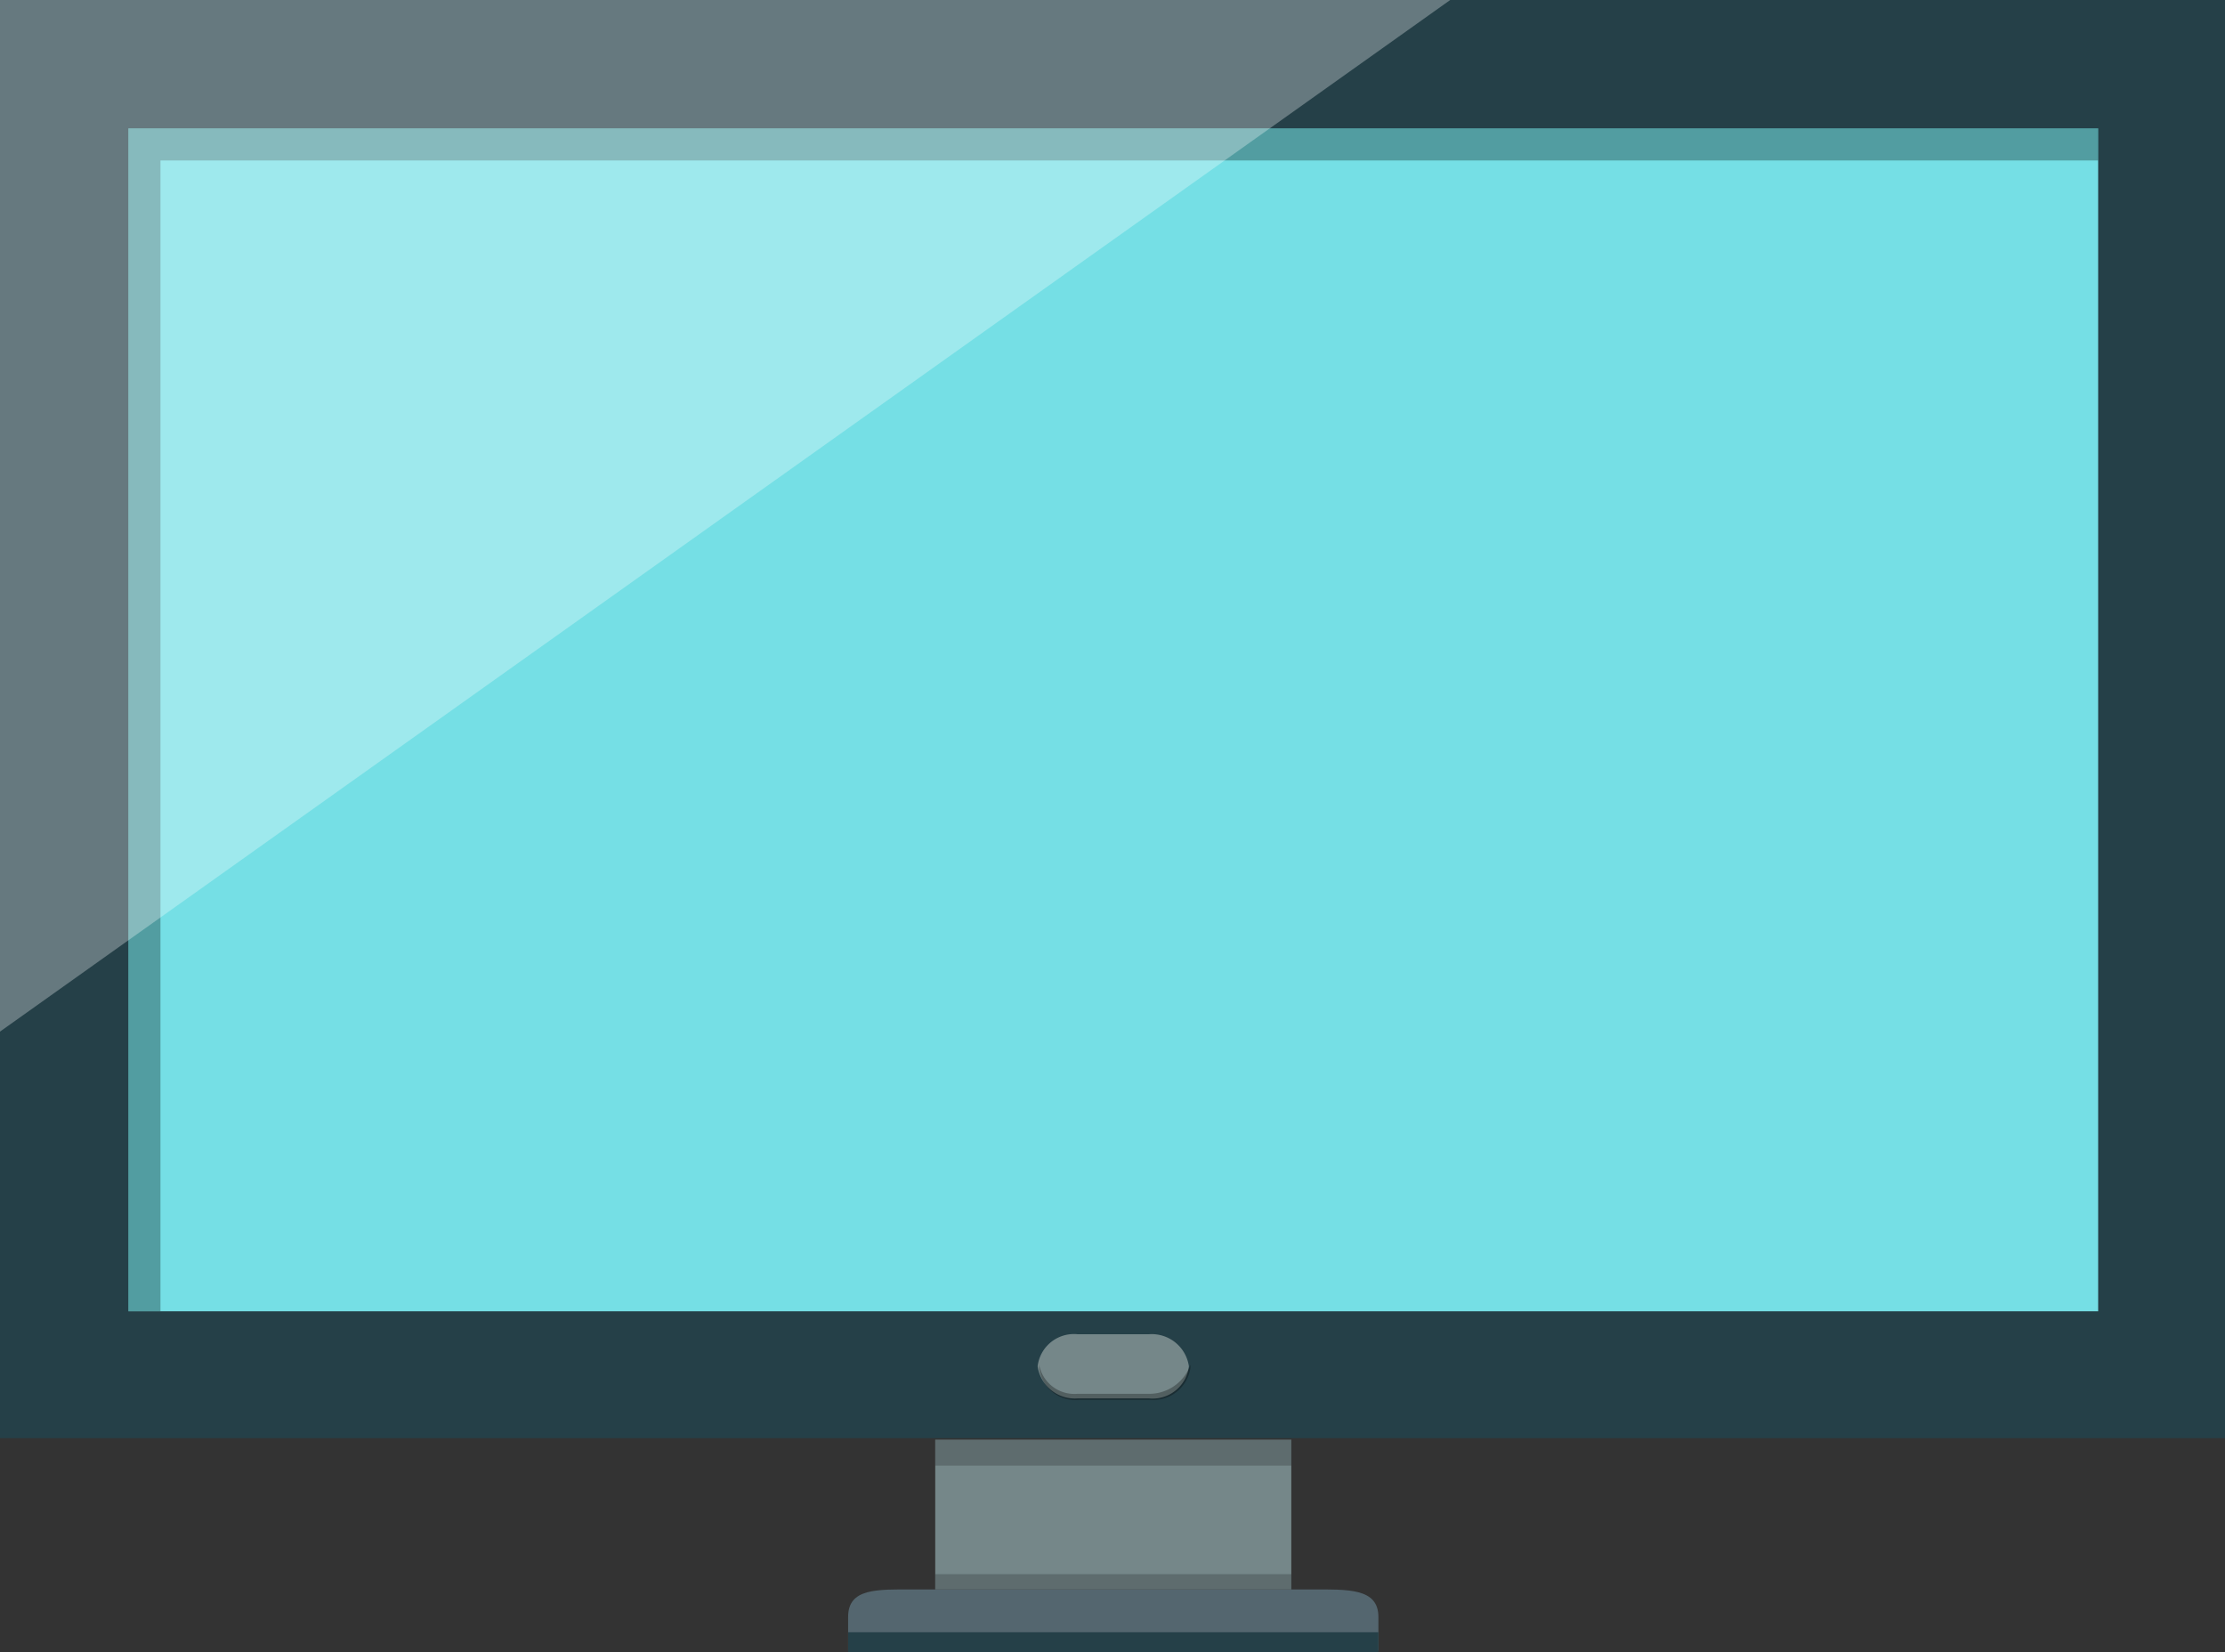 <?xml version="1.0" encoding="UTF-8"?> <svg xmlns="http://www.w3.org/2000/svg" viewBox="0 0 145.6 108.1"><rect x="0" y="0" width="145.6" height="108.1" fill="#333333" stroke="none"/> <defs> <style> .cls-1 { fill: #254048; } .cls-2 { fill: #75dfe5; } .cls-3, .cls-5, .cls-8 { opacity: 0.3; } .cls-4 { fill: #758789; } .cls-6 { fill: #54666f; } .cls-7 { opacity: 0.2; } .cls-8 { fill: #fff; } </style> </defs> <g id="Group_28" data-name="Group 28" transform="translate(-76.5 -61.6)"> <rect id="Rectangle_14" data-name="Rectangle 14" class="cls-1" width="145.6" height="94.1" transform="translate(76.5 61.6)"></rect> <path id="Path_44" data-name="Path 44" class="cls-2" d="M213.8,70v77.4H84.9V70H213.8Z"></path> <path id="Path_45" data-name="Path 45" class="cls-3" d="M87,72.1H213.8V70H84.9v77.4H87Z"></path> <g id="Group_23" data-name="Group 23"> <g id="Group_21" data-name="Group 21"> <path id="Path_46" data-name="Path 46" class="cls-4" d="M147,148.9h4.7a2.458,2.458,0,0,1,2.6,2.1,2.385,2.385,0,0,1-2.6,2.1H147a2.458,2.458,0,0,1-2.6-2.1A2.391,2.391,0,0,1,147,148.9Z"></path> </g> <g id="Group_22" data-name="Group 22" class="cls-5"> <path id="Path_47" data-name="Path 47" d="M151.7,152.8H147a2.345,2.345,0,0,1-2.5-1.9v.2a2.385,2.385,0,0,0,2.6,2.1h4.7a2.458,2.458,0,0,0,2.6-2.1v-.2A2.863,2.863,0,0,1,151.7,152.8Z"></path> </g> </g> <g id="Group_27" data-name="Group 27"> <g id="Group_26" data-name="Group 26"> <path id="Path_48" data-name="Path 48" class="cls-6" d="M166.7,167.4v2.2H132v-2.2c0-1.9,1.9-1.8,4.3-1.8h26C164.7,165.6,166.7,165.5,166.7,167.4Z"></path> <g id="Group_25" data-name="Group 25"> <rect id="Rectangle_15" data-name="Rectangle 15" class="cls-1" width="34.7" height="1.3" transform="translate(132 168.4)"></rect> <g id="Group_24" data-name="Group 24"> <rect id="Rectangle_16" data-name="Rectangle 16" class="cls-4" width="23.3" height="9.8" transform="translate(137.7 155.8)"></rect> <rect id="Rectangle_17" data-name="Rectangle 17" class="cls-7" width="23.3" height="1" transform="translate(137.7 164.6)"></rect> </g> </g> </g> <rect id="Rectangle_18" data-name="Rectangle 18" class="cls-7" width="23.3" height="1.7" transform="translate(137.7 155.8)"></rect> </g> <path id="Path_49" data-name="Path 49" class="cls-8" d="M171.4,61.6,76.5,129.1V61.6Z"></path> </g> </svg> 